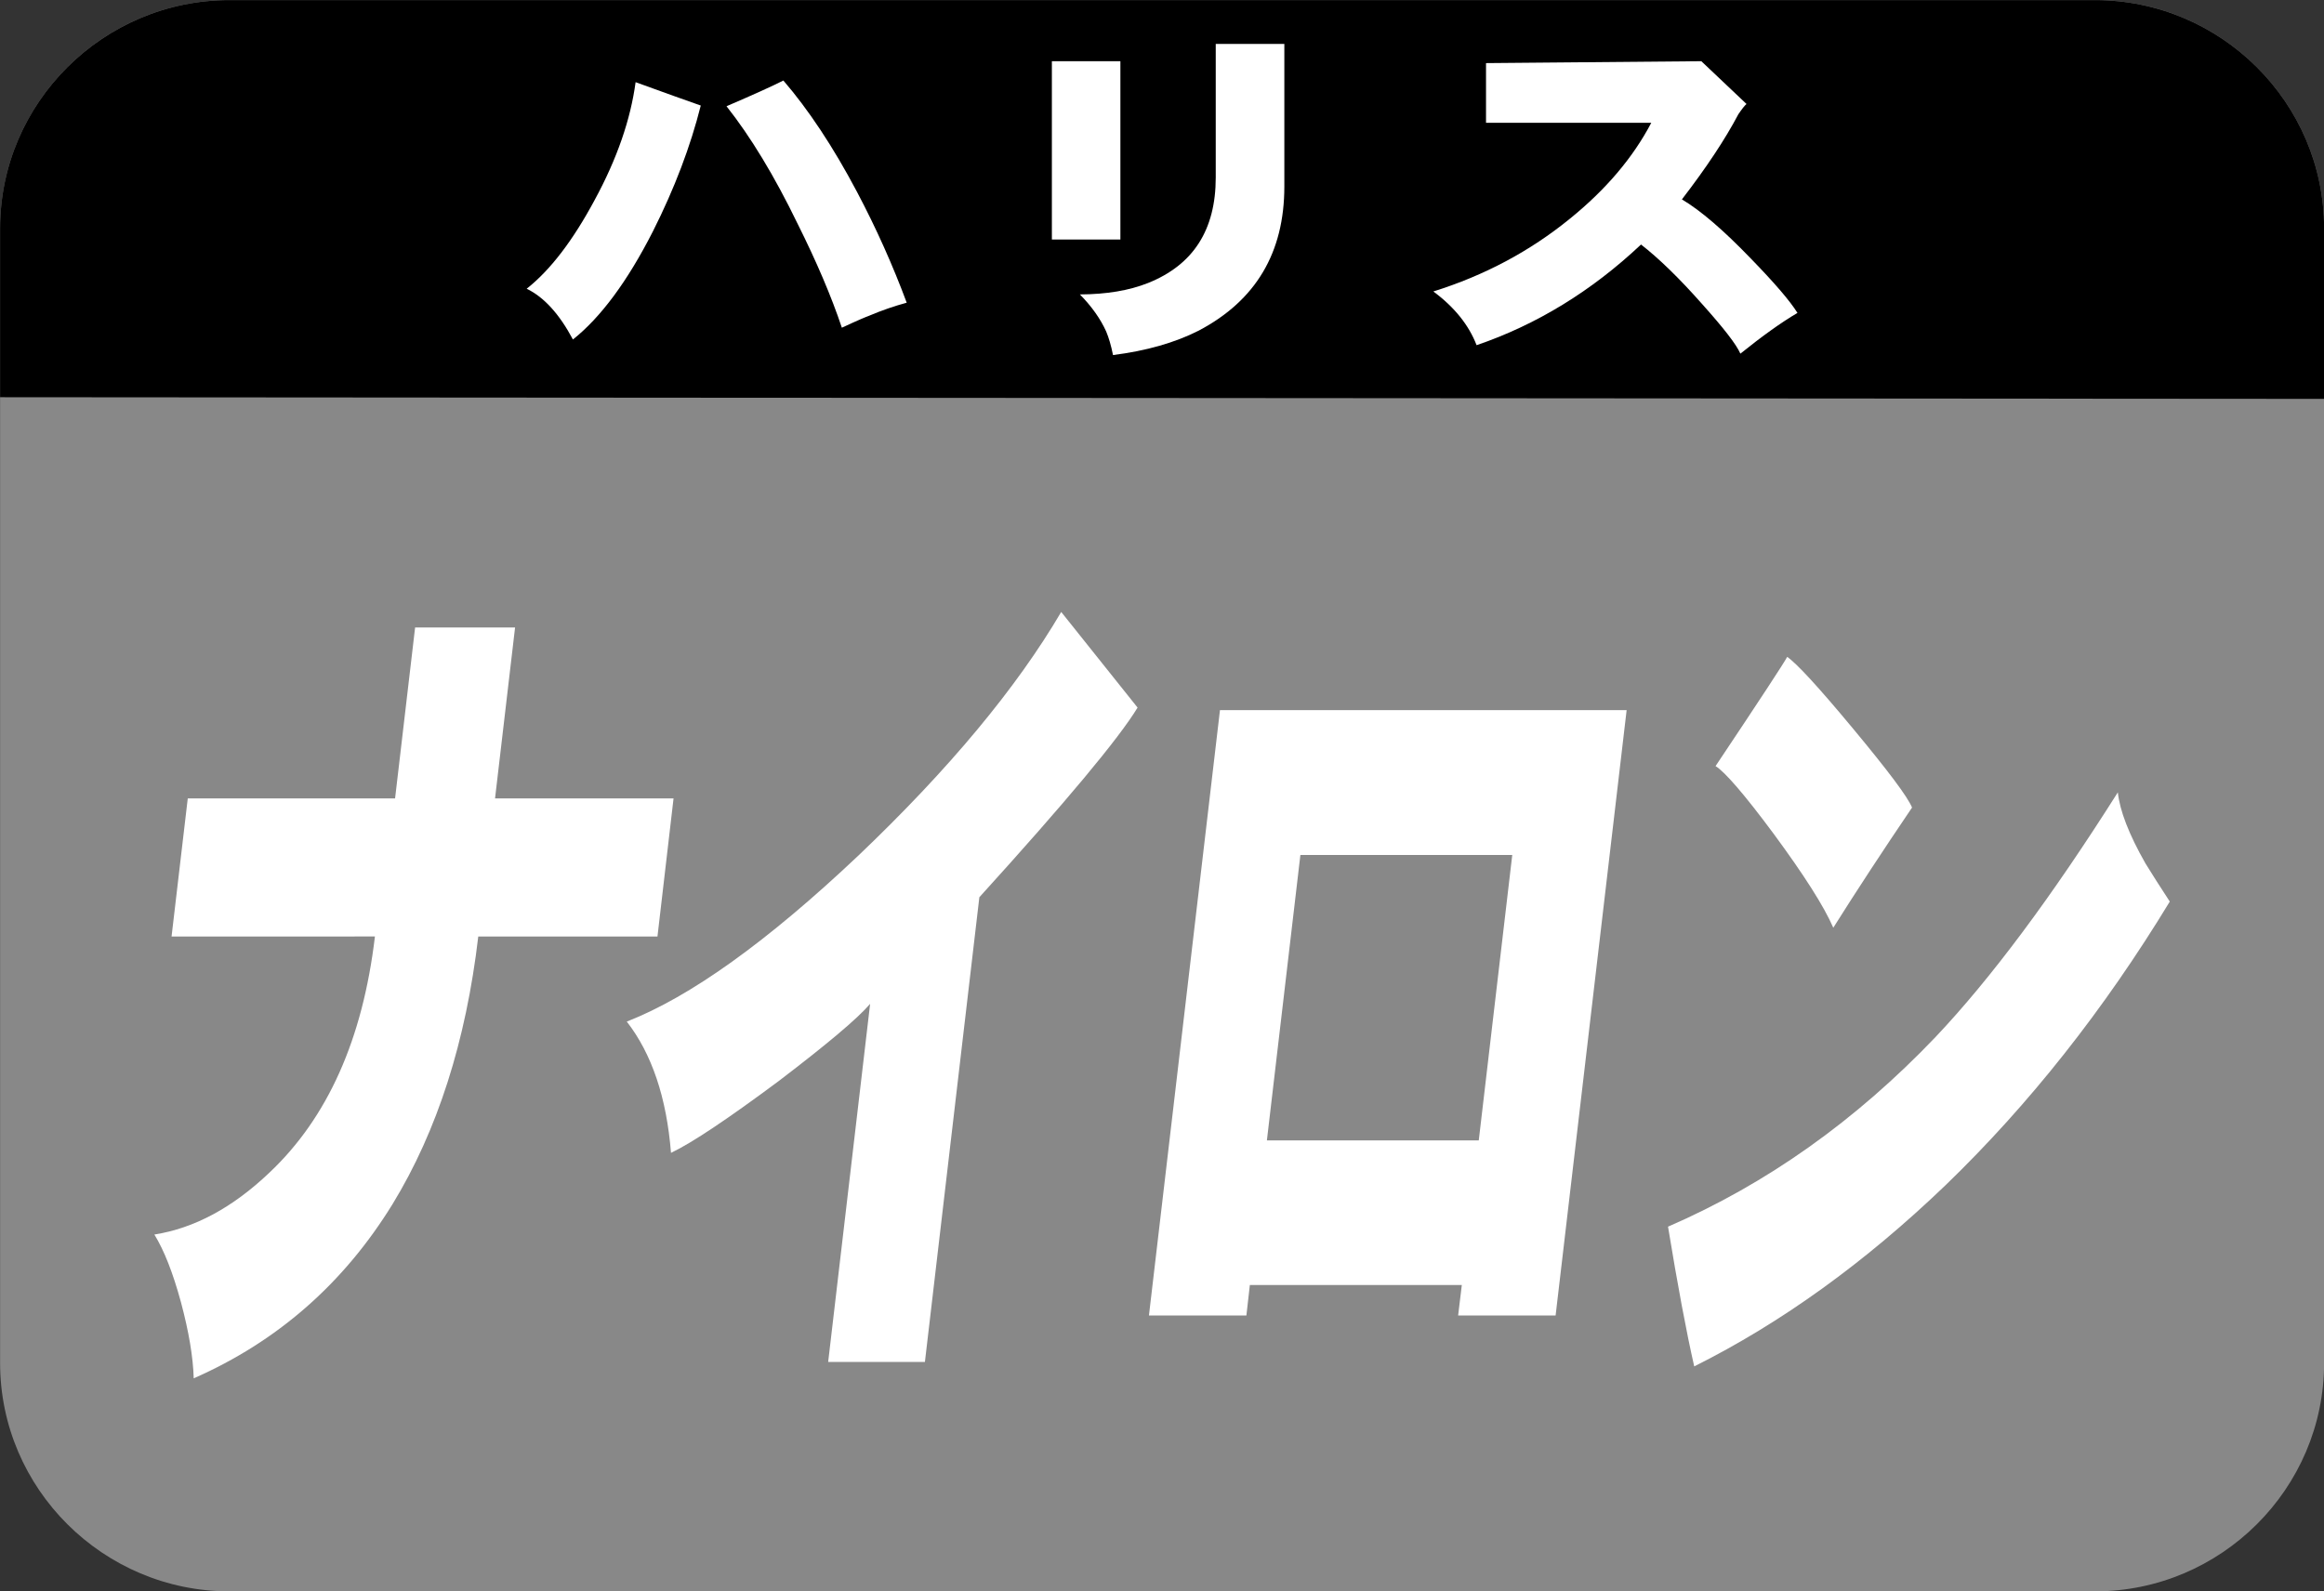 <?xml version="1.0" encoding="utf-8"?>
<!-- Generator: Adobe Illustrator 27.4.1, SVG Export Plug-In . SVG Version: 6.00 Build 0)  -->
<svg version="1.1" id="レイヤー_1" xmlns="http://www.w3.org/2000/svg" xmlns:xlink="http://www.w3.org/1999/xlink" x="0px"
	 y="0px" viewBox="0 0 73 50" style="enable-background:new 0 0 73 50;" xml:space="preserve">
<rect x="0" y="0" width="73" height="50" fill="#333333" stroke="none"/>
<style type="text/css">
	.st0{fill:#FCCF00;}
	.st1{fill:#FFFFFF;}
	.st2{fill:#EDCE9F;}
	.st3{fill:#E61F1A;}
	.st4{fill:#EA6DA4;}
	.st5{fill:#888888;}
	.st6{fill:#ED7700;}
	.st7{fill:#0060AE;}
	.st8{fill:#7A8992;}
	.st9{fill:#DADF00;}
	.st10{fill:#0081BA;}
	.st11{fill:#E30079;}
	.st12{fill:#009FE8;}
	.st13{fill:#B94A4C;}
	.st14{fill:#E3007F;}
	.st15{fill:#003893;}
	.st16{fill:#C59B57;}
	.st17{fill:#DF1D19;}
	.st18{fill:#A40081;}
	.st19{fill:#00A93A;}
	.st20{fill:#A2804A;}
	.st21{fill:#FFF000;}
	.st22{fill:#A80060;}
	.st23{fill:#C8C9CA;}
	.st24{fill:#008BD5;}
	.st25{fill:#C3D600;}
	.st26{fill:#D70C18;}
	.st27{fill:#231815;}
	.st28{fill:#004097;}
	.st29{fill:#009844;}
	.st30{fill:url(#SVGID_1_);}
	.st31{fill:#F9D5C5;}
	.st32{fill:#E5001C;}
	.st33{fill:#910782;}
</style>
<g>
	<path class="st5" d="M73.003,42.827c0,3.949-3.239,7.175-7.199,7.175H7.209
		c-3.964,0-7.206-3.226-7.206-7.175V7.177c0-3.949,3.242-7.175,7.206-7.175h58.595
		c3.96,0,7.199,3.226,7.199,7.175V42.827z"/>
	<path d="M73.003,8.978V7.174c0-3.945-3.239-7.171-7.199-7.171H7.209
		c-3.964,0-7.206,3.226-7.206,7.171v5.307l73,0.052V8.978"/>
	<g>
		<path class="st1" d="M22.821,3.338c0.835-0.359,1.434-0.629,1.786-0.808
			c0.782,0.909,1.557,2.07,2.313,3.5c0.61,1.153,1.13,2.321,1.561,3.481
			c-0.371,0.101-0.775,0.236-1.213,0.423c-0.037,0.011-0.311,0.123-0.824,0.363
			c-0.329-0.984-0.793-2.07-1.385-3.256C24.322,5.517,23.573,4.289,22.821,3.338
			 M19.965,2.582c0.921,0.337,1.613,0.58,2.047,0.734
			c-0.322,1.28-0.82,2.597-1.501,3.949c-0.805,1.583-1.647,2.713-2.515,3.402
			C17.573,9.87,17.091,9.338,16.544,9.072c0.745-0.588,1.452-1.516,2.133-2.784
			C19.385,4.985,19.808,3.75,19.965,2.582"/>
		<path class="st1" d="M38.187,1.38h2.156v4.48c0,2.081-0.898,3.585-2.691,4.529
			c-0.745,0.378-1.647,0.636-2.691,0.767c-0.06-0.303-0.135-0.55-0.213-0.737
			c-0.18-0.4-0.453-0.786-0.827-1.168c0.842-0.004,1.546-0.123,2.141-0.359
			c1.419-0.569,2.126-1.666,2.126-3.316V1.38z M33.041,1.923h2.152V7.526h-2.152
			V1.923z"/>
		<path class="st1" d="M54.86,3.267c-0.064,0.056-0.146,0.161-0.255,0.322
			c-0.419,0.793-1.01,1.684-1.774,2.676c0.588,0.348,1.31,0.97,2.167,1.86
			c0.741,0.763,1.228,1.329,1.463,1.707c-0.509,0.299-1.104,0.726-1.793,1.28
			c-0.127-0.292-0.528-0.805-1.194-1.55c-0.726-0.823-1.377-1.452-1.927-1.879
			c-1.553,1.463-3.279,2.519-5.165,3.163c-0.243-0.629-0.692-1.194-1.359-1.688
			c1.606-0.502,3.036-1.265,4.286-2.283c1.134-0.917,1.987-1.924,2.56-3.017
			h-5.191V1.983l6.763-0.06L54.86,3.267z"/>
	</g>
	<g>
		<path class="st1" d="M15.023,29.426c-0.386,3.294-1.284,6.101-2.691,8.406
			c-1.538,2.5-3.623,4.323-6.247,5.476c-0.019-0.67-0.154-1.467-0.401-2.392
			c-0.251-0.921-0.528-1.628-0.835-2.126c1.254-0.198,2.455-0.842,3.612-1.943
			c1.83-1.725,2.934-4.196,3.316-7.422H5.389l0.509-4.338h6.512l0.629-5.371
			h3.14l-0.629,5.371h5.607l-0.505,4.338H15.023z"/>
		<path class="st1" d="M19.688,32.099c1.995-0.778,4.416-2.515,7.268-5.21
			c2.848-2.713,4.974-5.27,6.378-7.661l2.399,3.005
			c-0.591,0.973-2.249,2.961-4.97,5.959l-1.71,14.601h-3.039l1.318-11.251
			c-0.397,0.464-1.355,1.269-2.871,2.425c-1.591,1.183-2.721,1.942-3.384,2.257
			C20.939,34.487,20.474,33.11,19.688,32.099"/>
		<path class="st1" d="M39.151,41.333H36.09l2.231-19.021h12.774l-2.231,19.021h-3.062
			l0.116-0.958h-6.658L39.151,41.333z M40.847,26.864l-1.052,8.968h6.655
			l1.052-8.968H40.847z"/>
		<path class="st1" d="M66.524,24.896c0.06,0.569,0.344,1.314,0.868,2.234
			c0.217,0.352,0.472,0.752,0.764,1.198c-2.07,3.406-4.42,6.378-7.044,8.912
			c-2.53,2.429-5.161,4.327-7.894,5.693c-0.247-1.082-0.52-2.545-0.823-4.39
			c3.106-1.347,5.899-3.335,8.403-5.959C62.53,30.753,64.439,28.193,66.524,24.896
			 M56.138,20.64c0.292,0.198,0.984,0.947,2.077,2.264
			c1.089,1.31,1.707,2.133,1.845,2.47c-0.913,1.347-1.737,2.605-2.474,3.776
			c-0.292-0.674-0.917-1.654-1.871-2.949c-0.921-1.243-1.535-1.95-1.827-2.13
			C55.284,21.98,56.033,20.838,56.138,20.64"/>
	</g>
</g>
</svg>
